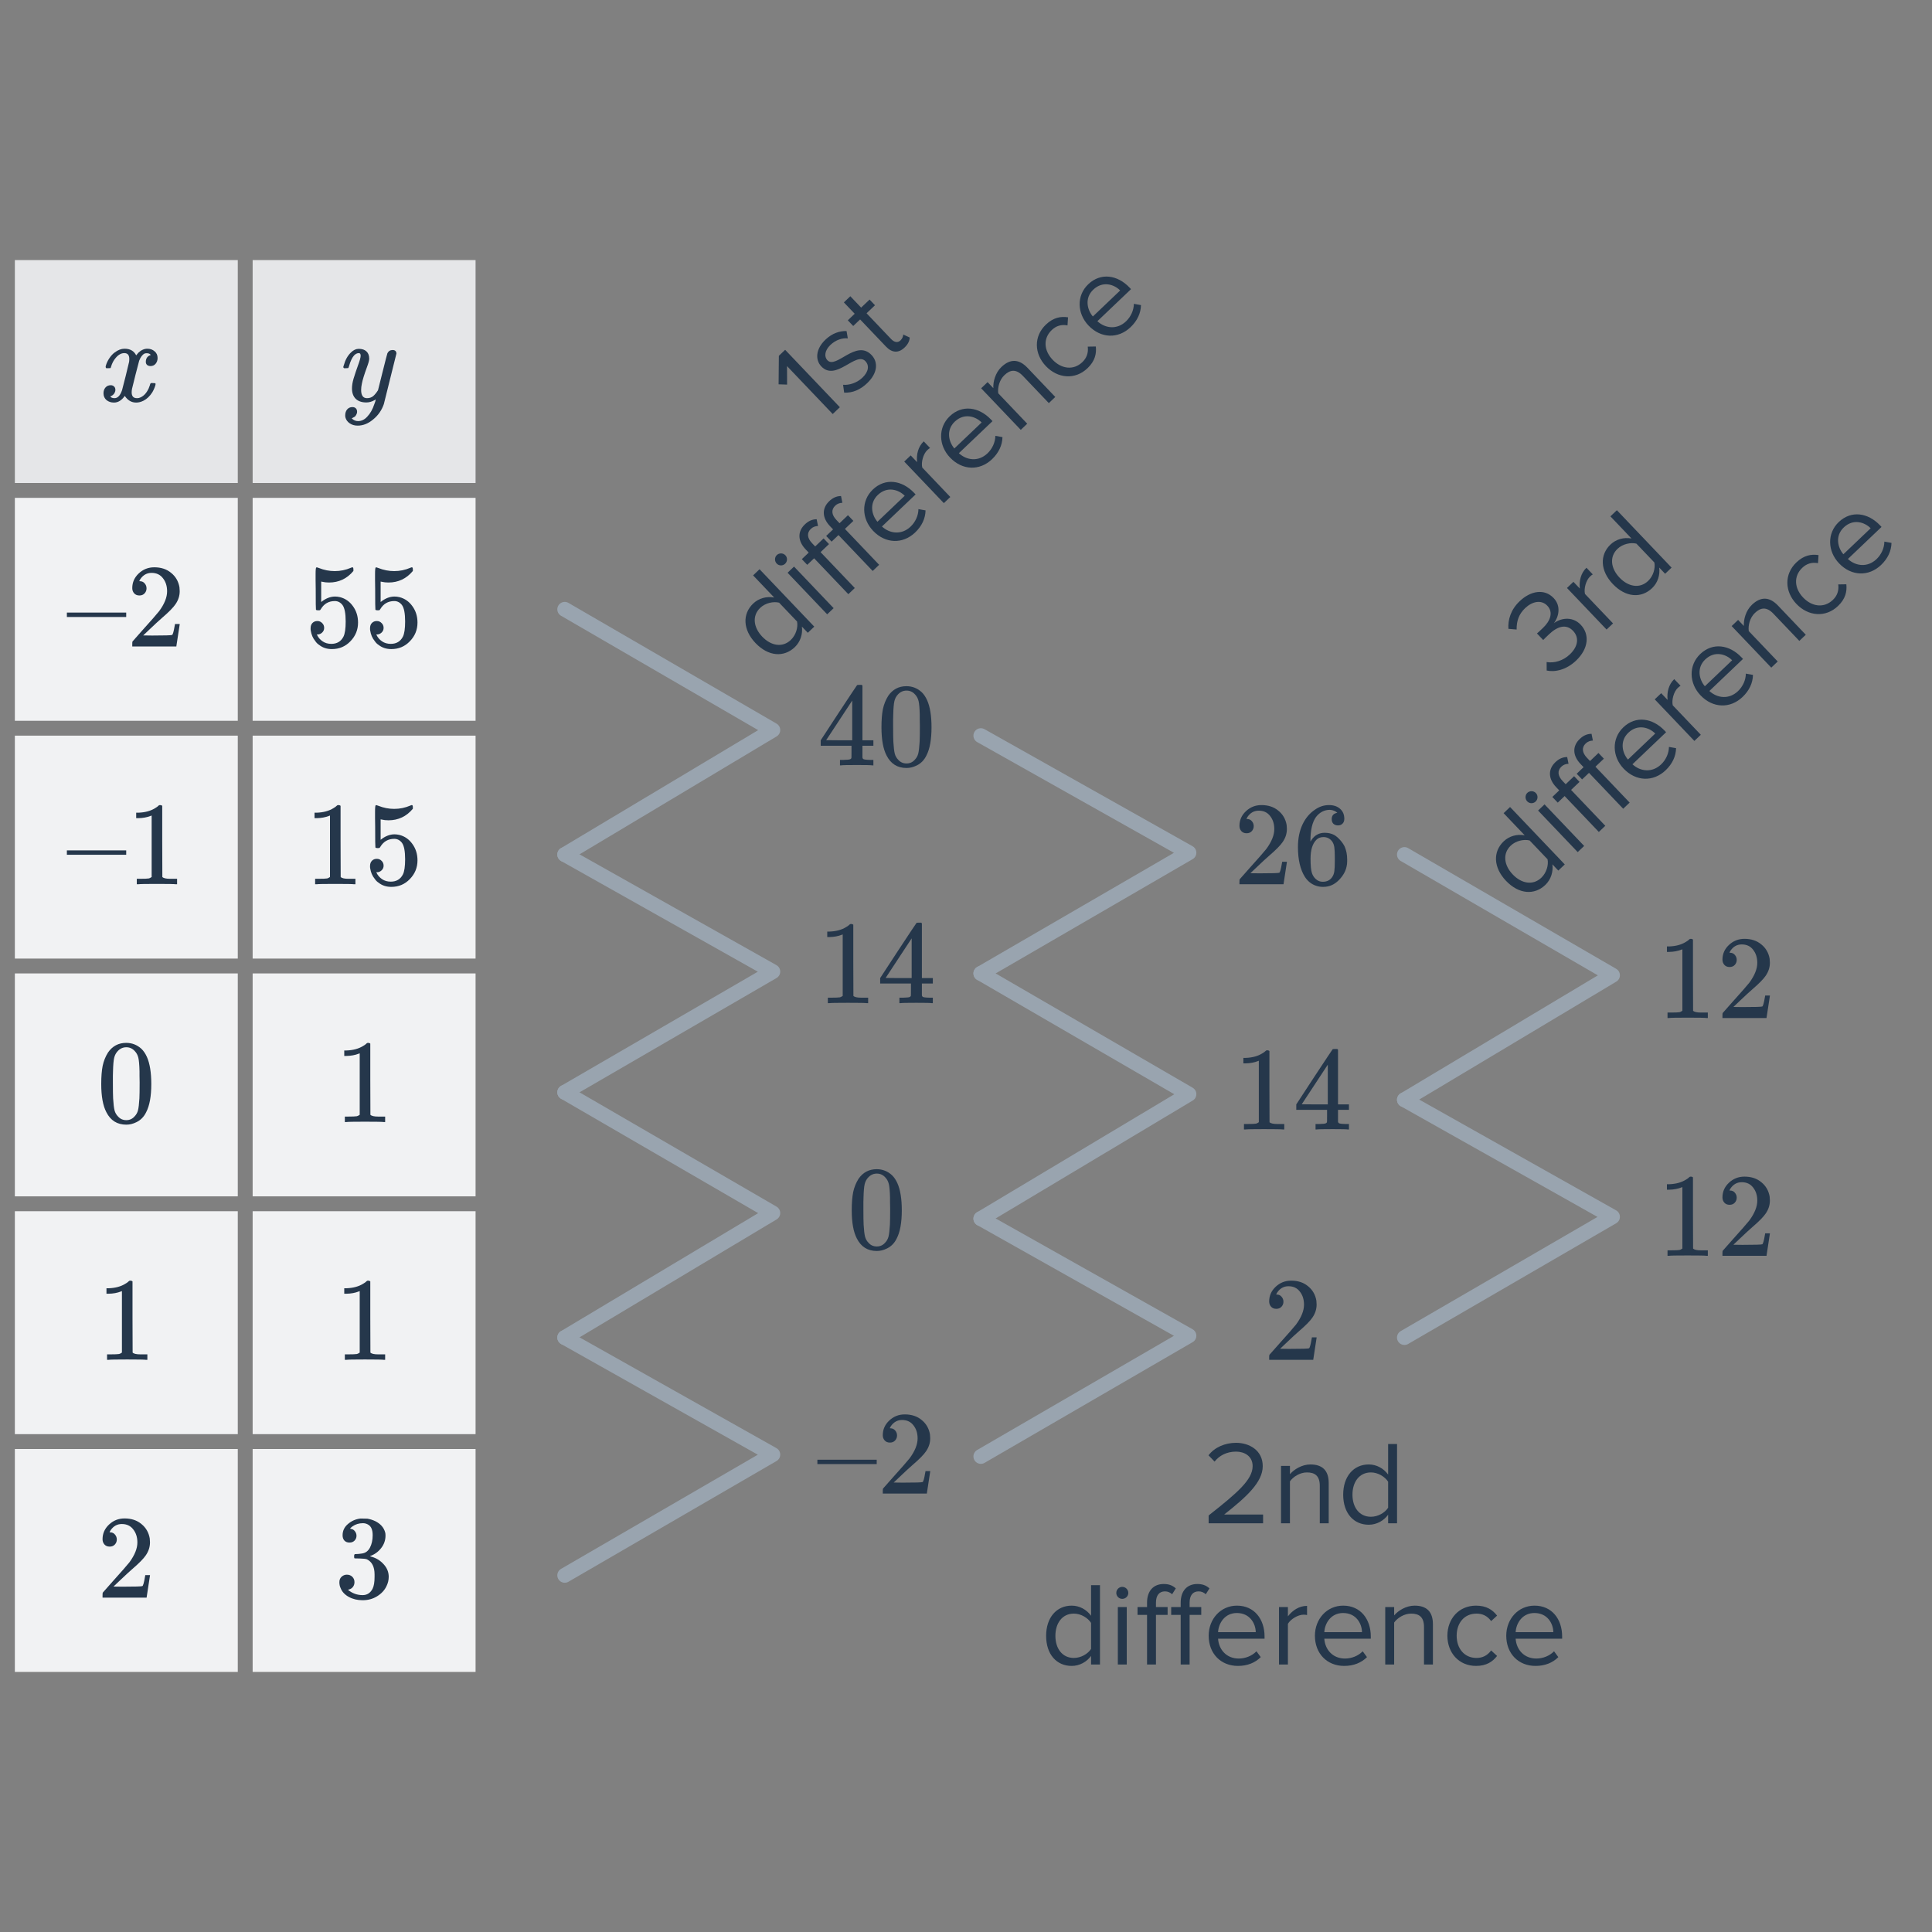 <svg width="260" height="260" viewBox="0 0 260 260" fill="none" xmlns="http://www.w3.org/2000/svg">
<rect x="0" y="0" width="260" height="260" fill="#808080" stroke="none"/>
<rect x="2" y="35" width="30" height="30" fill="#E5E6E8"/>
<rect x="34" y="35" width="30" height="30" fill="#E5E6E8"/>
<rect x="2" y="67" width="30" height="30" fill="#F1F2F3"/>
<rect x="34" y="67" width="30" height="30" fill="#F1F2F3"/>
<rect x="2" y="99" width="30" height="30" fill="#F1F2F3"/>
<rect x="34" y="99" width="30" height="30" fill="#F1F2F3"/>
<rect x="2" y="131" width="30" height="30" fill="#F1F2F3"/>
<rect x="34" y="131" width="30" height="30" fill="#F1F2F3"/>
<rect x="2" y="163" width="30" height="30" fill="#F1F2F3"/>
<rect x="34" y="163" width="30" height="30" fill="#F1F2F3"/>
<rect x="2" y="195" width="30" height="30" fill="#F1F2F3"/>
<rect x="34" y="195" width="30" height="30" fill="#F1F2F3"/>
<path d="M18.328 54.176C17.699 54.176 17.187 53.877 16.792 53.28C16.376 53.877 15.891 54.176 15.336 54.176C14.941 54.176 14.605 54.064 14.328 53.84C14.061 53.605 13.928 53.301 13.928 52.928C13.928 52.619 14.013 52.363 14.184 52.16C14.365 51.947 14.605 51.84 14.904 51.84C15.085 51.84 15.235 51.899 15.352 52.016C15.469 52.123 15.528 52.272 15.528 52.464C15.528 52.539 15.523 52.597 15.512 52.64C15.427 52.939 15.256 53.152 15 53.28L14.84 53.344C14.936 53.504 15.128 53.584 15.416 53.584C15.843 53.584 16.179 53.227 16.424 52.512C16.456 52.416 16.616 51.792 16.904 50.64C17.192 49.488 17.347 48.848 17.368 48.72C17.389 48.624 17.4 48.485 17.4 48.304C17.4 47.781 17.176 47.52 16.728 47.52C16.312 47.52 15.923 47.739 15.56 48.176C15.283 48.496 15.075 48.896 14.936 49.376C14.915 49.472 14.893 49.525 14.872 49.536C14.851 49.547 14.749 49.552 14.568 49.552H14.296C14.211 49.467 14.195 49.349 14.248 49.2C14.344 48.859 14.504 48.523 14.728 48.192C14.952 47.861 15.192 47.605 15.448 47.424C15.885 47.093 16.323 46.928 16.76 46.928C17.507 46.928 18.029 47.227 18.328 47.824C18.403 47.717 18.499 47.6 18.616 47.472C19 47.109 19.405 46.928 19.832 46.928C20.216 46.928 20.541 47.045 20.808 47.28C21.075 47.504 21.208 47.803 21.208 48.176C21.208 48.485 21.117 48.747 20.936 48.96C20.765 49.163 20.536 49.264 20.248 49.264C20.077 49.264 19.928 49.216 19.8 49.12C19.683 49.013 19.624 48.875 19.624 48.704C19.624 48.256 19.816 47.957 20.2 47.808L20.296 47.76L20.168 47.648C20.061 47.573 19.917 47.536 19.736 47.536C19.619 47.536 19.523 47.552 19.448 47.584C19.16 47.733 18.92 48.053 18.728 48.544C18.696 48.64 18.536 49.253 18.248 50.384C17.96 51.504 17.8 52.149 17.768 52.32C17.736 52.48 17.72 52.64 17.72 52.8C17.72 53.323 17.955 53.584 18.424 53.584C18.531 53.584 18.627 53.573 18.712 53.552C19.256 53.392 19.688 52.965 20.008 52.272C20.147 51.92 20.216 51.717 20.216 51.664C20.216 51.653 20.248 51.616 20.312 51.552H20.584C20.797 51.552 20.909 51.568 20.92 51.6C20.931 51.611 20.936 51.643 20.936 51.696C20.936 51.781 20.888 51.947 20.792 52.192C20.696 52.427 20.6 52.624 20.504 52.784C20.173 53.307 19.779 53.685 19.32 53.92C18.989 54.091 18.659 54.176 18.328 54.176Z" fill="#25374B"/>
<path d="M9 83.032V82.44H16.984V83.032H9ZM18.76 80.136C18.461 80.136 18.227 80.04 18.056 79.848C17.885 79.656 17.8 79.421 17.8 79.144C17.8 78.376 18.088 77.72 18.664 77.176C19.251 76.621 19.949 76.344 20.76 76.344C21.677 76.344 22.435 76.595 23.032 77.096C23.64 77.587 24.013 78.232 24.152 79.032C24.173 79.224 24.184 79.4 24.184 79.56C24.184 80.179 23.997 80.76 23.624 81.304C23.325 81.752 22.723 82.365 21.816 83.144C21.432 83.475 20.899 83.965 20.216 84.616L19.272 85.512L20.488 85.528C22.163 85.528 23.053 85.501 23.16 85.448C23.203 85.437 23.256 85.325 23.32 85.112C23.363 84.995 23.437 84.632 23.544 84.024V83.976H24.184V84.024L23.736 86.952V87H17.8V86.696C17.8 86.483 17.811 86.36 17.832 86.328C17.843 86.317 18.291 85.811 19.176 84.808C20.339 83.517 21.085 82.664 21.416 82.248C22.131 81.277 22.488 80.387 22.488 79.576C22.488 78.872 22.301 78.285 21.928 77.816C21.565 77.336 21.053 77.096 20.392 77.096C19.773 77.096 19.272 77.373 18.888 77.928C18.867 77.971 18.835 78.029 18.792 78.104C18.76 78.157 18.744 78.189 18.744 78.2C18.744 78.211 18.771 78.216 18.824 78.216C19.091 78.216 19.304 78.312 19.464 78.504C19.635 78.696 19.72 78.92 19.72 79.176C19.72 79.443 19.629 79.672 19.448 79.864C19.277 80.045 19.048 80.136 18.76 80.136Z" fill="#25374B"/>
<path d="M9 115.032V114.44H16.984V115.032H9ZM23.656 119C23.475 118.968 22.627 118.952 21.112 118.952C19.619 118.952 18.781 118.968 18.6 119H18.408V118.264H18.824C19.443 118.264 19.843 118.248 20.024 118.216C20.109 118.205 20.237 118.141 20.408 118.024V109.752C20.387 109.752 20.344 109.768 20.28 109.8C19.789 109.992 19.24 110.093 18.632 110.104H18.328V109.368H18.632C19.528 109.336 20.275 109.133 20.872 108.76C21.064 108.653 21.229 108.531 21.368 108.392C21.389 108.36 21.453 108.344 21.56 108.344C21.667 108.344 21.757 108.376 21.832 108.44V113.224L21.848 118.024C22.008 118.184 22.355 118.264 22.888 118.264H23.416H23.832V119H23.656Z" fill="#25374B"/>
<path d="M14.536 141.64C15.133 140.776 15.949 140.344 16.984 140.344C17.763 140.344 18.445 140.611 19.032 141.144C19.32 141.421 19.565 141.784 19.768 142.232C20.163 143.117 20.36 144.333 20.36 145.88C20.36 147.533 20.131 148.797 19.672 149.672C19.373 150.291 18.936 150.739 18.36 151.016C17.912 151.24 17.459 151.352 17 151.352C15.773 151.352 14.877 150.792 14.312 149.672C13.853 148.797 13.624 147.533 13.624 145.88C13.624 144.888 13.688 144.072 13.816 143.432C13.955 142.781 14.195 142.184 14.536 141.64ZM18.136 141.448C17.827 141.107 17.448 140.936 17 140.936C16.552 140.936 16.168 141.107 15.848 141.448C15.613 141.693 15.453 141.992 15.368 142.344C15.283 142.696 15.229 143.304 15.208 144.168C15.208 144.232 15.203 144.44 15.192 144.792C15.192 145.144 15.192 145.437 15.192 145.672C15.192 146.696 15.203 147.411 15.224 147.816C15.267 148.563 15.331 149.101 15.416 149.432C15.501 149.752 15.661 150.029 15.896 150.264C16.184 150.584 16.552 150.744 17 150.744C17.437 150.744 17.8 150.584 18.088 150.264C18.323 150.029 18.483 149.752 18.568 149.432C18.653 149.101 18.717 148.563 18.76 147.816C18.781 147.411 18.792 146.696 18.792 145.672C18.792 145.437 18.787 145.144 18.776 144.792C18.776 144.44 18.776 144.232 18.776 144.168C18.755 143.304 18.701 142.696 18.616 142.344C18.531 141.992 18.371 141.693 18.136 141.448Z" fill="#25374B"/>
<path d="M19.656 183C19.475 182.968 18.627 182.952 17.112 182.952C15.619 182.952 14.781 182.968 14.6 183H14.408V182.264H14.824C15.443 182.264 15.843 182.248 16.024 182.216C16.109 182.205 16.237 182.141 16.408 182.024V173.752C16.387 173.752 16.344 173.768 16.28 173.8C15.789 173.992 15.24 174.093 14.632 174.104H14.328V173.368H14.632C15.528 173.336 16.275 173.133 16.872 172.76C17.064 172.653 17.229 172.531 17.368 172.392C17.389 172.36 17.453 172.344 17.56 172.344C17.667 172.344 17.757 172.376 17.832 172.44V177.224L17.848 182.024C18.008 182.184 18.355 182.264 18.888 182.264H19.416H19.832V183H19.656Z" fill="#25374B"/>
<path d="M14.76 208.136C14.461 208.136 14.227 208.04 14.056 207.848C13.885 207.656 13.8 207.421 13.8 207.144C13.8 206.376 14.088 205.72 14.664 205.176C15.251 204.621 15.949 204.344 16.76 204.344C17.677 204.344 18.435 204.595 19.032 205.096C19.64 205.587 20.013 206.232 20.152 207.032C20.173 207.224 20.184 207.4 20.184 207.56C20.184 208.179 19.997 208.76 19.624 209.304C19.325 209.752 18.723 210.365 17.816 211.144C17.432 211.475 16.899 211.965 16.216 212.616L15.272 213.512L16.488 213.528C18.163 213.528 19.053 213.501 19.16 213.448C19.203 213.437 19.256 213.325 19.32 213.112C19.363 212.995 19.437 212.632 19.544 212.024V211.976H20.184V212.024L19.736 214.952V215H13.8V214.696C13.8 214.483 13.811 214.36 13.832 214.328C13.843 214.317 14.291 213.811 15.176 212.808C16.339 211.517 17.085 210.664 17.416 210.248C18.131 209.277 18.488 208.387 18.488 207.576C18.488 206.872 18.301 206.285 17.928 205.816C17.565 205.336 17.053 205.096 16.392 205.096C15.773 205.096 15.272 205.373 14.888 205.928C14.867 205.971 14.835 206.029 14.792 206.104C14.76 206.157 14.744 206.189 14.744 206.2C14.744 206.211 14.771 206.216 14.824 206.216C15.091 206.216 15.304 206.312 15.464 206.504C15.635 206.696 15.72 206.92 15.72 207.176C15.72 207.443 15.629 207.672 15.448 207.864C15.277 208.045 15.048 208.136 14.76 208.136Z" fill="#25374B"/>
<path d="M46.296 49.552C46.232 49.488 46.2 49.44 46.2 49.408C46.2 49.365 46.221 49.285 46.264 49.168C46.467 48.432 46.787 47.856 47.224 47.44C47.555 47.109 47.907 46.944 48.28 46.944C48.728 46.944 49.075 47.061 49.32 47.296C49.565 47.52 49.688 47.851 49.688 48.288C49.677 48.523 49.581 48.88 49.4 49.36C49.016 50.405 48.781 51.168 48.696 51.648C48.632 51.947 48.6 52.224 48.6 52.48C48.6 53.216 48.861 53.584 49.384 53.584C49.715 53.584 49.992 53.493 50.216 53.312C50.44 53.12 50.659 52.853 50.872 52.512L51.48 50.08C51.875 48.501 52.093 47.653 52.136 47.536C52.285 47.248 52.52 47.104 52.84 47.104C53.16 47.104 53.331 47.259 53.352 47.568C53.352 47.589 52.787 49.861 51.656 54.384C51.368 55.216 50.888 55.904 50.216 56.448C49.555 57.003 48.861 57.28 48.136 57.28C47.709 57.28 47.347 57.173 47.048 56.96C46.749 56.757 46.557 56.48 46.472 56.128C46.461 56.075 46.456 56 46.456 55.904C46.456 55.584 46.541 55.317 46.712 55.104C46.893 54.891 47.133 54.784 47.432 54.784C47.613 54.784 47.763 54.837 47.88 54.944C47.997 55.061 48.056 55.216 48.056 55.408C48.056 55.483 48.051 55.541 48.04 55.584C47.987 55.755 47.901 55.909 47.784 56.048C47.741 56.08 47.667 56.123 47.56 56.176C47.453 56.24 47.379 56.283 47.336 56.304C47.581 56.549 47.864 56.672 48.184 56.672C48.643 56.672 49.053 56.475 49.416 56.08C49.832 55.643 50.152 55.077 50.376 54.384C50.493 54.107 50.552 53.899 50.552 53.76C50.552 53.749 50.541 53.755 50.52 53.776C50.499 53.787 50.467 53.808 50.424 53.84C50.051 54.053 49.677 54.16 49.304 54.16C48.685 54.16 48.205 53.995 47.864 53.664C47.533 53.333 47.368 52.869 47.368 52.272C47.368 51.888 47.437 51.456 47.576 50.976C47.747 50.411 47.944 49.819 48.168 49.2C48.413 48.549 48.536 48.107 48.536 47.872C48.536 47.637 48.456 47.52 48.296 47.52C48.072 47.52 47.859 47.621 47.656 47.824C47.389 48.123 47.165 48.592 46.984 49.232C46.941 49.403 46.899 49.504 46.856 49.536C46.845 49.547 46.744 49.552 46.552 49.552H46.296Z" fill="#25374B"/>
<path d="M42.712 83.576C42.968 83.576 43.181 83.667 43.352 83.848C43.533 84.019 43.624 84.237 43.624 84.504C43.624 84.749 43.533 84.957 43.352 85.128C43.171 85.299 42.968 85.384 42.744 85.384H42.632L42.68 85.464C42.84 85.805 43.085 86.088 43.416 86.312C43.747 86.536 44.136 86.648 44.584 86.648C45.341 86.648 45.885 86.328 46.216 85.688C46.419 85.293 46.52 84.611 46.52 83.64C46.52 82.541 46.376 81.8 46.088 81.416C45.811 81.064 45.469 80.888 45.064 80.888C44.232 80.888 43.603 81.251 43.176 81.976C43.133 82.051 43.091 82.099 43.048 82.12C43.016 82.131 42.941 82.136 42.824 82.136C42.643 82.136 42.541 82.104 42.52 82.04C42.499 81.997 42.488 81.064 42.488 79.24C42.488 78.92 42.483 78.541 42.472 78.104C42.472 77.667 42.472 77.389 42.472 77.272C42.472 76.675 42.504 76.376 42.568 76.376C42.589 76.355 42.611 76.344 42.632 76.344L42.92 76.44C43.613 76.717 44.323 76.856 45.048 76.856C45.805 76.856 46.531 76.707 47.224 76.408C47.309 76.365 47.379 76.344 47.432 76.344C47.517 76.344 47.56 76.44 47.56 76.632V76.84C46.696 77.875 45.603 78.392 44.28 78.392C43.949 78.392 43.651 78.36 43.384 78.296L43.224 78.264V81.016C43.832 80.525 44.456 80.28 45.096 80.28C45.299 80.28 45.517 80.307 45.752 80.36C46.467 80.541 47.048 80.947 47.496 81.576C47.955 82.205 48.184 82.941 48.184 83.784C48.184 84.755 47.843 85.592 47.16 86.296C46.488 87 45.656 87.352 44.664 87.352C43.992 87.352 43.421 87.165 42.952 86.792C42.749 86.664 42.573 86.488 42.424 86.264C42.104 85.88 41.901 85.405 41.816 84.84C41.816 84.808 41.811 84.76 41.8 84.696C41.8 84.621 41.8 84.568 41.8 84.536C41.8 84.237 41.885 84.003 42.056 83.832C42.227 83.661 42.445 83.576 42.712 83.576ZM50.712 83.576C50.968 83.576 51.181 83.667 51.352 83.848C51.533 84.019 51.624 84.237 51.624 84.504C51.624 84.749 51.533 84.957 51.352 85.128C51.171 85.299 50.968 85.384 50.744 85.384H50.632L50.68 85.464C50.84 85.805 51.085 86.088 51.416 86.312C51.747 86.536 52.136 86.648 52.584 86.648C53.341 86.648 53.885 86.328 54.216 85.688C54.419 85.293 54.52 84.611 54.52 83.64C54.52 82.541 54.376 81.8 54.088 81.416C53.811 81.064 53.469 80.888 53.064 80.888C52.232 80.888 51.603 81.251 51.176 81.976C51.133 82.051 51.091 82.099 51.048 82.12C51.016 82.131 50.941 82.136 50.824 82.136C50.643 82.136 50.541 82.104 50.52 82.04C50.499 81.997 50.488 81.064 50.488 79.24C50.488 78.92 50.483 78.541 50.472 78.104C50.472 77.667 50.472 77.389 50.472 77.272C50.472 76.675 50.504 76.376 50.568 76.376C50.589 76.355 50.611 76.344 50.632 76.344L50.92 76.44C51.613 76.717 52.323 76.856 53.048 76.856C53.805 76.856 54.531 76.707 55.224 76.408C55.309 76.365 55.379 76.344 55.432 76.344C55.517 76.344 55.56 76.44 55.56 76.632V76.84C54.696 77.875 53.603 78.392 52.28 78.392C51.949 78.392 51.651 78.36 51.384 78.296L51.224 78.264V81.016C51.832 80.525 52.456 80.28 53.096 80.28C53.299 80.28 53.517 80.307 53.752 80.36C54.467 80.541 55.048 80.947 55.496 81.576C55.955 82.205 56.184 82.941 56.184 83.784C56.184 84.755 55.843 85.592 55.16 86.296C54.488 87 53.656 87.352 52.664 87.352C51.992 87.352 51.421 87.165 50.952 86.792C50.749 86.664 50.573 86.488 50.424 86.264C50.104 85.88 49.901 85.405 49.816 84.84C49.816 84.808 49.811 84.76 49.8 84.696C49.8 84.621 49.8 84.568 49.8 84.536C49.8 84.237 49.885 84.003 50.056 83.832C50.227 83.661 50.445 83.576 50.712 83.576Z" fill="#25374B"/>
<path d="M117.392 103C117.243 102.968 116.555 102.952 115.328 102.952C114.048 102.952 113.333 102.968 113.184 103H113.04V102.264H113.536C113.995 102.253 114.277 102.227 114.384 102.184C114.469 102.163 114.533 102.109 114.576 102.024C114.587 102.003 114.592 101.715 114.592 101.16V100.36H110.448V99.624L112.864 95.928C114.496 93.453 115.323 92.211 115.344 92.2C115.365 92.179 115.477 92.168 115.68 92.168H115.968L116.064 92.264V99.624H117.536V100.36H116.064V101.176C116.064 101.613 116.064 101.869 116.064 101.944C116.075 102.019 116.107 102.083 116.16 102.136C116.245 102.211 116.549 102.253 117.072 102.264H117.536V103H117.392ZM114.688 99.624V94.28L111.184 99.608L112.928 99.624H114.688ZM119.536 93.64C120.133 92.776 120.949 92.344 121.984 92.344C122.763 92.344 123.445 92.611 124.032 93.144C124.32 93.421 124.565 93.784 124.768 94.232C125.163 95.117 125.36 96.333 125.36 97.88C125.36 99.533 125.131 100.797 124.672 101.672C124.373 102.291 123.936 102.739 123.36 103.016C122.912 103.24 122.459 103.352 122 103.352C120.773 103.352 119.877 102.792 119.312 101.672C118.853 100.797 118.624 99.533 118.624 97.88C118.624 96.888 118.688 96.072 118.816 95.432C118.955 94.781 119.195 94.184 119.536 93.64ZM123.136 93.448C122.827 93.107 122.448 92.936 122 92.936C121.552 92.936 121.168 93.107 120.848 93.448C120.613 93.693 120.453 93.992 120.368 94.344C120.283 94.696 120.229 95.304 120.208 96.168C120.208 96.232 120.203 96.44 120.192 96.792C120.192 97.144 120.192 97.437 120.192 97.672C120.192 98.696 120.203 99.411 120.224 99.816C120.267 100.563 120.331 101.101 120.416 101.432C120.501 101.752 120.661 102.029 120.896 102.264C121.184 102.584 121.552 102.744 122 102.744C122.437 102.744 122.8 102.584 123.088 102.264C123.323 102.029 123.483 101.752 123.568 101.432C123.653 101.101 123.717 100.563 123.76 99.816C123.781 99.411 123.792 98.696 123.792 97.672C123.792 97.437 123.787 97.144 123.776 96.792C123.776 96.44 123.776 96.232 123.776 96.168C123.755 95.304 123.701 94.696 123.616 94.344C123.531 93.992 123.371 93.693 123.136 93.448Z" fill="#25374B"/>
<path d="M116.656 135C116.475 134.968 115.627 134.952 114.112 134.952C112.619 134.952 111.781 134.968 111.6 135H111.408V134.264H111.824C112.443 134.264 112.843 134.248 113.024 134.216C113.109 134.205 113.237 134.141 113.408 134.024V125.752C113.387 125.752 113.344 125.768 113.28 125.8C112.789 125.992 112.24 126.093 111.632 126.104H111.328V125.368H111.632C112.528 125.336 113.275 125.133 113.872 124.76C114.064 124.653 114.229 124.531 114.368 124.392C114.389 124.36 114.453 124.344 114.56 124.344C114.667 124.344 114.757 124.376 114.832 124.44V129.224L114.848 134.024C115.008 134.184 115.355 134.264 115.888 134.264H116.416H116.832V135H116.656ZM125.392 135C125.243 134.968 124.555 134.952 123.328 134.952C122.048 134.952 121.333 134.968 121.184 135H121.04V134.264H121.536C121.995 134.253 122.277 134.227 122.384 134.184C122.469 134.163 122.533 134.109 122.576 134.024C122.587 134.003 122.592 133.715 122.592 133.16V132.36H118.448V131.624L120.864 127.928C122.496 125.453 123.323 124.211 123.344 124.2C123.365 124.179 123.477 124.168 123.68 124.168H123.968L124.064 124.264V131.624H125.536V132.36H124.064V133.176C124.064 133.613 124.064 133.869 124.064 133.944C124.075 134.019 124.107 134.083 124.16 134.136C124.245 134.211 124.549 134.253 125.072 134.264H125.536V135H125.392ZM122.688 131.624V126.28L119.184 131.608L120.928 131.624H122.688Z" fill="#25374B"/>
<path d="M167.76 112.136C167.461 112.136 167.227 112.04 167.056 111.848C166.885 111.656 166.8 111.421 166.8 111.144C166.8 110.376 167.088 109.72 167.664 109.176C168.251 108.621 168.949 108.344 169.76 108.344C170.677 108.344 171.435 108.595 172.032 109.096C172.64 109.587 173.013 110.232 173.152 111.032C173.173 111.224 173.184 111.4 173.184 111.56C173.184 112.179 172.997 112.76 172.624 113.304C172.325 113.752 171.723 114.365 170.816 115.144C170.432 115.475 169.899 115.965 169.216 116.616L168.272 117.512L169.488 117.528C171.163 117.528 172.053 117.501 172.16 117.448C172.203 117.437 172.256 117.325 172.32 117.112C172.363 116.995 172.437 116.632 172.544 116.024V115.976H173.184V116.024L172.736 118.952V119H166.8V118.696C166.8 118.483 166.811 118.36 166.832 118.328C166.843 118.317 167.291 117.811 168.176 116.808C169.339 115.517 170.085 114.664 170.416 114.248C171.131 113.277 171.488 112.387 171.488 111.576C171.488 110.872 171.301 110.285 170.928 109.816C170.565 109.336 170.053 109.096 169.392 109.096C168.773 109.096 168.272 109.373 167.888 109.928C167.867 109.971 167.835 110.029 167.792 110.104C167.76 110.157 167.744 110.189 167.744 110.2C167.744 110.211 167.771 110.216 167.824 110.216C168.091 110.216 168.304 110.312 168.464 110.504C168.635 110.696 168.72 110.92 168.72 111.176C168.72 111.443 168.629 111.672 168.448 111.864C168.277 112.045 168.048 112.136 167.76 112.136ZM179.968 109.384C179.733 109.149 179.403 109.016 178.976 108.984C178.229 108.984 177.605 109.304 177.104 109.944C176.603 110.637 176.352 111.715 176.352 113.176L176.368 113.24L176.496 113.032C176.933 112.392 177.525 112.072 178.272 112.072C178.763 112.072 179.195 112.173 179.568 112.376C179.824 112.525 180.08 112.744 180.336 113.032C180.592 113.309 180.8 113.608 180.96 113.928C181.184 114.451 181.296 115.021 181.296 115.64V115.928C181.296 116.173 181.269 116.403 181.216 116.616C181.088 117.245 180.757 117.837 180.224 118.392C179.765 118.872 179.253 119.171 178.688 119.288C178.517 119.331 178.304 119.352 178.048 119.352C177.845 119.352 177.664 119.336 177.504 119.304C176.715 119.155 176.085 118.728 175.616 118.024C174.987 117.032 174.672 115.688 174.672 113.992C174.672 112.84 174.875 111.832 175.28 110.968C175.685 110.104 176.251 109.432 176.976 108.952C177.552 108.547 178.176 108.344 178.848 108.344C179.467 108.344 179.963 108.509 180.336 108.84C180.72 109.171 180.912 109.624 180.912 110.2C180.912 110.467 180.832 110.68 180.672 110.84C180.523 111 180.32 111.08 180.064 111.08C179.808 111.08 179.6 111.005 179.44 110.856C179.291 110.707 179.216 110.499 179.216 110.232C179.216 109.752 179.467 109.469 179.968 109.384ZM179.264 113.224C178.965 112.84 178.581 112.648 178.112 112.648C177.717 112.648 177.397 112.771 177.152 113.016C176.629 113.539 176.368 114.381 176.368 115.544C176.368 116.493 176.432 117.149 176.56 117.512C176.667 117.832 176.848 118.104 177.104 118.328C177.36 118.552 177.664 118.664 178.016 118.664C178.56 118.664 178.976 118.461 179.264 118.056C179.424 117.832 179.525 117.565 179.568 117.256C179.611 116.947 179.632 116.499 179.632 115.912V115.656V115.4C179.632 114.792 179.611 114.333 179.568 114.024C179.525 113.715 179.424 113.448 179.264 113.224Z" fill="#25374B"/>
<path d="M115.536 158.64C116.133 157.776 116.949 157.344 117.984 157.344C118.763 157.344 119.445 157.611 120.032 158.144C120.32 158.421 120.565 158.784 120.768 159.232C121.163 160.117 121.36 161.333 121.36 162.88C121.36 164.533 121.131 165.797 120.672 166.672C120.373 167.291 119.936 167.739 119.36 168.016C118.912 168.24 118.459 168.352 118 168.352C116.773 168.352 115.877 167.792 115.312 166.672C114.853 165.797 114.624 164.533 114.624 162.88C114.624 161.888 114.688 161.072 114.816 160.432C114.955 159.781 115.195 159.184 115.536 158.64ZM119.136 158.448C118.827 158.107 118.448 157.936 118 157.936C117.552 157.936 117.168 158.107 116.848 158.448C116.613 158.693 116.453 158.992 116.368 159.344C116.283 159.696 116.229 160.304 116.208 161.168C116.208 161.232 116.203 161.44 116.192 161.792C116.192 162.144 116.192 162.437 116.192 162.672C116.192 163.696 116.203 164.411 116.224 164.816C116.267 165.563 116.331 166.101 116.416 166.432C116.501 166.752 116.661 167.029 116.896 167.264C117.184 167.584 117.552 167.744 118 167.744C118.437 167.744 118.8 167.584 119.088 167.264C119.323 167.029 119.483 166.752 119.568 166.432C119.653 166.101 119.717 165.563 119.76 164.816C119.781 164.411 119.792 163.696 119.792 162.672C119.792 162.437 119.787 162.144 119.776 161.792C119.776 161.44 119.776 161.232 119.776 161.168C119.755 160.304 119.701 159.696 119.616 159.344C119.531 158.992 119.371 158.693 119.136 158.448Z" fill="#25374B"/>
<path d="M172.656 152C172.475 151.968 171.627 151.952 170.112 151.952C168.619 151.952 167.781 151.968 167.6 152H167.408V151.264H167.824C168.443 151.264 168.843 151.248 169.024 151.216C169.109 151.205 169.237 151.141 169.408 151.024V142.752C169.387 142.752 169.344 142.768 169.28 142.8C168.789 142.992 168.24 143.093 167.632 143.104H167.328V142.368H167.632C168.528 142.336 169.275 142.133 169.872 141.76C170.064 141.653 170.229 141.531 170.368 141.392C170.389 141.36 170.453 141.344 170.56 141.344C170.667 141.344 170.757 141.376 170.832 141.44V146.224L170.848 151.024C171.008 151.184 171.355 151.264 171.888 151.264H172.416H172.832V152H172.656ZM181.392 152C181.243 151.968 180.555 151.952 179.328 151.952C178.048 151.952 177.333 151.968 177.184 152H177.04V151.264H177.536C177.995 151.253 178.277 151.227 178.384 151.184C178.469 151.163 178.533 151.109 178.576 151.024C178.587 151.003 178.592 150.715 178.592 150.16V149.36H174.448V148.624L176.864 144.928C178.496 142.453 179.323 141.211 179.344 141.2C179.365 141.179 179.477 141.168 179.68 141.168H179.968L180.064 141.264V148.624H181.536V149.36H180.064V150.176C180.064 150.613 180.064 150.869 180.064 150.944C180.075 151.019 180.107 151.083 180.16 151.136C180.245 151.211 180.549 151.253 181.072 151.264H181.536V152H181.392ZM178.688 148.624V143.28L175.184 148.608L176.928 148.624H178.688Z" fill="#25374B"/>
<path d="M229.656 137C229.475 136.968 228.627 136.952 227.112 136.952C225.619 136.952 224.781 136.968 224.6 137H224.408V136.264H224.824C225.443 136.264 225.843 136.248 226.024 136.216C226.109 136.205 226.237 136.141 226.408 136.024V127.752C226.387 127.752 226.344 127.768 226.28 127.8C225.789 127.992 225.24 128.093 224.632 128.104H224.328V127.368H224.632C225.528 127.336 226.275 127.133 226.872 126.76C227.064 126.653 227.229 126.531 227.368 126.392C227.389 126.36 227.453 126.344 227.56 126.344C227.667 126.344 227.757 126.376 227.832 126.44V131.224L227.848 136.024C228.008 136.184 228.355 136.264 228.888 136.264H229.416H229.832V137H229.656ZM232.76 130.136C232.461 130.136 232.227 130.04 232.056 129.848C231.885 129.656 231.8 129.421 231.8 129.144C231.8 128.376 232.088 127.72 232.664 127.176C233.251 126.621 233.949 126.344 234.76 126.344C235.677 126.344 236.435 126.595 237.032 127.096C237.64 127.587 238.013 128.232 238.152 129.032C238.173 129.224 238.184 129.4 238.184 129.56C238.184 130.179 237.997 130.76 237.624 131.304C237.325 131.752 236.723 132.365 235.816 133.144C235.432 133.475 234.899 133.965 234.216 134.616L233.272 135.512L234.488 135.528C236.163 135.528 237.053 135.501 237.16 135.448C237.203 135.437 237.256 135.325 237.32 135.112C237.363 134.995 237.437 134.632 237.544 134.024V133.976H238.184V134.024L237.736 136.952V137H231.8V136.696C231.8 136.483 231.811 136.36 231.832 136.328C231.843 136.317 232.291 135.811 233.176 134.808C234.339 133.517 235.085 132.664 235.416 132.248C236.131 131.277 236.488 130.387 236.488 129.576C236.488 128.872 236.301 128.285 235.928 127.816C235.565 127.336 235.053 127.096 234.392 127.096C233.773 127.096 233.272 127.373 232.888 127.928C232.867 127.971 232.835 128.029 232.792 128.104C232.76 128.157 232.744 128.189 232.744 128.2C232.744 128.211 232.771 128.216 232.824 128.216C233.091 128.216 233.304 128.312 233.464 128.504C233.635 128.696 233.72 128.92 233.72 129.176C233.72 129.443 233.629 129.672 233.448 129.864C233.277 130.045 233.048 130.136 232.76 130.136Z" fill="#25374B"/>
<path d="M110 197.032V196.44H117.984V197.032H110ZM119.76 194.136C119.461 194.136 119.227 194.04 119.056 193.848C118.885 193.656 118.8 193.421 118.8 193.144C118.8 192.376 119.088 191.72 119.664 191.176C120.251 190.621 120.949 190.344 121.76 190.344C122.677 190.344 123.435 190.595 124.032 191.096C124.64 191.587 125.013 192.232 125.152 193.032C125.173 193.224 125.184 193.4 125.184 193.56C125.184 194.179 124.997 194.76 124.624 195.304C124.325 195.752 123.723 196.365 122.816 197.144C122.432 197.475 121.899 197.965 121.216 198.616L120.272 199.512L121.488 199.528C123.163 199.528 124.053 199.501 124.16 199.448C124.203 199.437 124.256 199.325 124.32 199.112C124.363 198.995 124.437 198.632 124.544 198.024V197.976H125.184V198.024L124.736 200.952V201H118.8V200.696C118.8 200.483 118.811 200.36 118.832 200.328C118.843 200.317 119.291 199.811 120.176 198.808C121.339 197.517 122.085 196.664 122.416 196.248C123.131 195.277 123.488 194.387 123.488 193.576C123.488 192.872 123.301 192.285 122.928 191.816C122.565 191.336 122.053 191.096 121.392 191.096C120.773 191.096 120.272 191.373 119.888 191.928C119.867 191.971 119.835 192.029 119.792 192.104C119.76 192.157 119.744 192.189 119.744 192.2C119.744 192.211 119.771 192.216 119.824 192.216C120.091 192.216 120.304 192.312 120.464 192.504C120.635 192.696 120.72 192.92 120.72 193.176C120.72 193.443 120.629 193.672 120.448 193.864C120.277 194.045 120.048 194.136 119.76 194.136Z" fill="#25374B"/>
<path d="M171.76 176.136C171.461 176.136 171.227 176.04 171.056 175.848C170.885 175.656 170.8 175.421 170.8 175.144C170.8 174.376 171.088 173.72 171.664 173.176C172.251 172.621 172.949 172.344 173.76 172.344C174.677 172.344 175.435 172.595 176.032 173.096C176.64 173.587 177.013 174.232 177.152 175.032C177.173 175.224 177.184 175.4 177.184 175.56C177.184 176.179 176.997 176.76 176.624 177.304C176.325 177.752 175.723 178.365 174.816 179.144C174.432 179.475 173.899 179.965 173.216 180.616L172.272 181.512L173.488 181.528C175.163 181.528 176.053 181.501 176.16 181.448C176.203 181.437 176.256 181.325 176.32 181.112C176.363 180.995 176.437 180.632 176.544 180.024V179.976H177.184V180.024L176.736 182.952V183H170.8V182.696C170.8 182.483 170.811 182.36 170.832 182.328C170.843 182.317 171.291 181.811 172.176 180.808C173.339 179.517 174.085 178.664 174.416 178.248C175.131 177.277 175.488 176.387 175.488 175.576C175.488 174.872 175.301 174.285 174.928 173.816C174.565 173.336 174.053 173.096 173.392 173.096C172.773 173.096 172.272 173.373 171.888 173.928C171.867 173.971 171.835 174.029 171.792 174.104C171.76 174.157 171.744 174.189 171.744 174.2C171.744 174.211 171.771 174.216 171.824 174.216C172.091 174.216 172.304 174.312 172.464 174.504C172.635 174.696 172.72 174.92 172.72 175.176C172.72 175.443 172.629 175.672 172.448 175.864C172.277 176.045 172.048 176.136 171.76 176.136Z" fill="#25374B"/>
<path d="M229.656 169C229.475 168.968 228.627 168.952 227.112 168.952C225.619 168.952 224.781 168.968 224.6 169H224.408V168.264H224.824C225.443 168.264 225.843 168.248 226.024 168.216C226.109 168.205 226.237 168.141 226.408 168.024V159.752C226.387 159.752 226.344 159.768 226.28 159.8C225.789 159.992 225.24 160.093 224.632 160.104H224.328V159.368H224.632C225.528 159.336 226.275 159.133 226.872 158.76C227.064 158.653 227.229 158.531 227.368 158.392C227.389 158.36 227.453 158.344 227.56 158.344C227.667 158.344 227.757 158.376 227.832 158.44V163.224L227.848 168.024C228.008 168.184 228.355 168.264 228.888 168.264H229.416H229.832V169H229.656ZM232.76 162.136C232.461 162.136 232.227 162.04 232.056 161.848C231.885 161.656 231.8 161.421 231.8 161.144C231.8 160.376 232.088 159.72 232.664 159.176C233.251 158.621 233.949 158.344 234.76 158.344C235.677 158.344 236.435 158.595 237.032 159.096C237.64 159.587 238.013 160.232 238.152 161.032C238.173 161.224 238.184 161.4 238.184 161.56C238.184 162.179 237.997 162.76 237.624 163.304C237.325 163.752 236.723 164.365 235.816 165.144C235.432 165.475 234.899 165.965 234.216 166.616L233.272 167.512L234.488 167.528C236.163 167.528 237.053 167.501 237.16 167.448C237.203 167.437 237.256 167.325 237.32 167.112C237.363 166.995 237.437 166.632 237.544 166.024V165.976H238.184V166.024L237.736 168.952V169H231.8V168.696C231.8 168.483 231.811 168.36 231.832 168.328C231.843 168.317 232.291 167.811 233.176 166.808C234.339 165.517 235.085 164.664 235.416 164.248C236.131 163.277 236.488 162.387 236.488 161.576C236.488 160.872 236.301 160.285 235.928 159.816C235.565 159.336 235.053 159.096 234.392 159.096C233.773 159.096 233.272 159.373 232.888 159.928C232.867 159.971 232.835 160.029 232.792 160.104C232.76 160.157 232.744 160.189 232.744 160.2C232.744 160.211 232.771 160.216 232.824 160.216C233.091 160.216 233.304 160.312 233.464 160.504C233.635 160.696 233.72 160.92 233.72 161.176C233.72 161.443 233.629 161.672 233.448 161.864C233.277 162.045 233.048 162.136 232.76 162.136Z" fill="#25374B"/>
<path d="M47.656 119C47.475 118.968 46.627 118.952 45.112 118.952C43.619 118.952 42.781 118.968 42.6 119H42.408V118.264H42.824C43.443 118.264 43.843 118.248 44.024 118.216C44.109 118.205 44.237 118.141 44.408 118.024V109.752C44.387 109.752 44.344 109.768 44.28 109.8C43.789 109.992 43.24 110.093 42.632 110.104H42.328V109.368H42.632C43.528 109.336 44.275 109.133 44.872 108.76C45.064 108.653 45.229 108.531 45.368 108.392C45.389 108.36 45.453 108.344 45.56 108.344C45.667 108.344 45.757 108.376 45.832 108.44V113.224L45.848 118.024C46.008 118.184 46.355 118.264 46.888 118.264H47.416H47.832V119H47.656ZM50.712 115.576C50.968 115.576 51.181 115.667 51.352 115.848C51.533 116.019 51.624 116.237 51.624 116.504C51.624 116.749 51.533 116.957 51.352 117.128C51.171 117.299 50.968 117.384 50.744 117.384H50.632L50.68 117.464C50.84 117.805 51.085 118.088 51.416 118.312C51.747 118.536 52.136 118.648 52.584 118.648C53.341 118.648 53.885 118.328 54.216 117.688C54.419 117.293 54.52 116.611 54.52 115.64C54.52 114.541 54.376 113.8 54.088 113.416C53.811 113.064 53.469 112.888 53.064 112.888C52.232 112.888 51.603 113.251 51.176 113.976C51.133 114.051 51.091 114.099 51.048 114.12C51.016 114.131 50.941 114.136 50.824 114.136C50.643 114.136 50.541 114.104 50.52 114.04C50.499 113.997 50.488 113.064 50.488 111.24C50.488 110.92 50.483 110.541 50.472 110.104C50.472 109.667 50.472 109.389 50.472 109.272C50.472 108.675 50.504 108.376 50.568 108.376C50.589 108.355 50.611 108.344 50.632 108.344L50.92 108.44C51.613 108.717 52.323 108.856 53.048 108.856C53.805 108.856 54.531 108.707 55.224 108.408C55.309 108.365 55.379 108.344 55.432 108.344C55.517 108.344 55.56 108.44 55.56 108.632V108.84C54.696 109.875 53.603 110.392 52.28 110.392C51.949 110.392 51.651 110.36 51.384 110.296L51.224 110.264V113.016C51.832 112.525 52.456 112.28 53.096 112.28C53.299 112.28 53.517 112.307 53.752 112.36C54.467 112.541 55.048 112.947 55.496 113.576C55.955 114.205 56.184 114.941 56.184 115.784C56.184 116.755 55.843 117.592 55.16 118.296C54.488 119 53.656 119.352 52.664 119.352C51.992 119.352 51.421 119.165 50.952 118.792C50.749 118.664 50.573 118.488 50.424 118.264C50.104 117.88 49.901 117.405 49.816 116.84C49.816 116.808 49.811 116.76 49.8 116.696C49.8 116.621 49.8 116.568 49.8 116.536C49.8 116.237 49.885 116.003 50.056 115.832C50.227 115.661 50.445 115.576 50.712 115.576Z" fill="#25374B"/>
<path d="M51.656 151C51.475 150.968 50.627 150.952 49.112 150.952C47.619 150.952 46.781 150.968 46.6 151H46.408V150.264H46.824C47.443 150.264 47.843 150.248 48.024 150.216C48.109 150.205 48.237 150.141 48.408 150.024V141.752C48.387 141.752 48.344 141.768 48.28 141.8C47.789 141.992 47.24 142.093 46.632 142.104H46.328V141.368H46.632C47.528 141.336 48.275 141.133 48.872 140.76C49.064 140.653 49.229 140.531 49.368 140.392C49.389 140.36 49.453 140.344 49.56 140.344C49.667 140.344 49.757 140.376 49.832 140.44V145.224L49.848 150.024C50.008 150.184 50.355 150.264 50.888 150.264H51.416H51.832V151H51.656Z" fill="#25374B"/>
<path d="M51.656 183C51.475 182.968 50.627 182.952 49.112 182.952C47.619 182.952 46.781 182.968 46.6 183H46.408V182.264H46.824C47.443 182.264 47.843 182.248 48.024 182.216C48.109 182.205 48.237 182.141 48.408 182.024V173.752C48.387 173.752 48.344 173.768 48.28 173.8C47.789 173.992 47.24 174.093 46.632 174.104H46.328V173.368H46.632C47.528 173.336 48.275 173.133 48.872 172.76C49.064 172.653 49.229 172.531 49.368 172.392C49.389 172.36 49.453 172.344 49.56 172.344C49.667 172.344 49.757 172.376 49.832 172.44V177.224L49.848 182.024C50.008 182.184 50.355 182.264 50.888 182.264H51.416H51.832V183H51.656Z" fill="#25374B"/>
<path d="M47.032 207.592C46.744 207.592 46.515 207.501 46.344 207.32C46.184 207.139 46.104 206.904 46.104 206.616C46.104 206.008 46.344 205.501 46.824 205.096C47.304 204.68 47.859 204.435 48.488 204.36H48.728C49.101 204.36 49.336 204.365 49.432 204.376C49.784 204.429 50.141 204.541 50.504 204.712C51.208 205.064 51.651 205.565 51.832 206.216C51.864 206.323 51.88 206.467 51.88 206.648C51.88 207.277 51.683 207.843 51.288 208.344C50.904 208.835 50.419 209.187 49.832 209.4C49.779 209.421 49.779 209.437 49.832 209.448C49.853 209.459 49.907 209.475 49.992 209.496C50.643 209.677 51.192 210.019 51.64 210.52C52.088 211.011 52.312 211.571 52.312 212.2C52.312 212.637 52.211 213.059 52.008 213.464C51.752 214.008 51.331 214.461 50.744 214.824C50.168 215.176 49.523 215.352 48.808 215.352C48.104 215.352 47.48 215.203 46.936 214.904C46.392 214.605 46.024 214.205 45.832 213.704C45.725 213.48 45.672 213.219 45.672 212.92C45.672 212.621 45.768 212.381 45.96 212.2C46.163 212.008 46.403 211.912 46.68 211.912C46.979 211.912 47.224 212.008 47.416 212.2C47.608 212.392 47.704 212.632 47.704 212.92C47.704 213.165 47.635 213.379 47.496 213.56C47.357 213.741 47.171 213.859 46.936 213.912L46.824 213.944C47.4 214.424 48.061 214.664 48.808 214.664C49.395 214.664 49.837 214.381 50.136 213.816C50.317 213.464 50.408 212.925 50.408 212.2V211.88C50.408 210.867 50.067 210.189 49.384 209.848C49.224 209.784 48.899 209.747 48.408 209.736L47.736 209.72L47.688 209.688C47.667 209.656 47.656 209.571 47.656 209.432C47.656 209.304 47.672 209.224 47.704 209.192C47.736 209.16 47.763 209.144 47.784 209.144C48.083 209.144 48.392 209.117 48.712 209.064C49.181 209 49.539 208.739 49.784 208.28C50.029 207.811 50.152 207.251 50.152 206.6C50.152 205.907 49.965 205.443 49.592 205.208C49.368 205.059 49.117 204.984 48.84 204.984C48.307 204.984 47.837 205.128 47.432 205.416C47.389 205.437 47.341 205.475 47.288 205.528C47.235 205.571 47.192 205.613 47.16 205.656L47.112 205.72C47.144 205.731 47.181 205.741 47.224 205.752C47.437 205.773 47.613 205.875 47.752 206.056C47.901 206.237 47.976 206.445 47.976 206.68C47.976 206.936 47.885 207.155 47.704 207.336C47.533 207.507 47.309 207.592 47.032 207.592Z" fill="#25374B"/>
<path d="M76 82L104 98.246L76 115" stroke="#99A4AF" stroke-width="2" stroke-linecap="round" stroke-linejoin="round"/>
<path d="M76 115L104 130.754L76 147" stroke="#99A4AF" stroke-width="2" stroke-linecap="round" stroke-linejoin="round"/>
<path d="M132 99L160 114.754L132 131" stroke="#99A4AF" stroke-width="2" stroke-linecap="round" stroke-linejoin="round"/>
<path d="M76 147L104 163.246L76 180" stroke="#99A4AF" stroke-width="2" stroke-linecap="round" stroke-linejoin="round"/>
<path d="M132 131L160 147.246L132 164" stroke="#99A4AF" stroke-width="2" stroke-linecap="round" stroke-linejoin="round"/>
<path d="M189 115L217 131.246L189 148" stroke="#99A4AF" stroke-width="2" stroke-linecap="round" stroke-linejoin="round"/>
<path d="M76 180L104 195.754L76 212" stroke="#99A4AF" stroke-width="2" stroke-linecap="round" stroke-linejoin="round"/>
<path d="M132 164L160 179.754L132 196" stroke="#99A4AF" stroke-width="2" stroke-linecap="round" stroke-linejoin="round"/>
<path d="M189 148L217 163.754L189 180" stroke="#99A4AF" stroke-width="2" stroke-linecap="round" stroke-linejoin="round"/>
<path d="M113.024 54.802L112.063 55.718L105.915 49.267L105.923 51.757L104.78 51.718L104.816 47.882L105.662 47.076L113.024 54.802ZM116.699 51.565C115.784 52.437 114.743 52.899 113.602 52.837L113.458 51.781C114.237 51.856 115.296 51.554 116.061 50.825C116.918 50.009 116.995 49.162 116.465 48.606C115.174 47.251 112.505 51.385 110.529 49.311C109.702 48.443 109.748 46.984 111.08 45.715C112.03 44.809 113.044 44.528 113.926 44.55L114.095 45.538C113.372 45.453 112.472 45.737 111.753 46.421C110.989 47.15 110.878 47.984 111.353 48.483C112.523 49.71 115.214 45.599 117.289 47.777C118.183 48.715 118.147 50.185 116.699 51.565ZM121.725 46.776C120.902 47.56 120.033 47.483 119.238 46.649L115.75 42.988L114.823 43.871L114.095 43.107L115.022 42.224L113.565 40.695L114.433 39.867L115.89 41.396L117.025 40.314L117.754 41.079L116.619 42.16L119.93 45.635C120.328 46.052 120.8 46.177 121.182 45.813C121.425 45.581 121.558 45.256 121.552 45.018L122.425 45.424C122.404 45.842 122.234 46.291 121.725 46.776ZM109.58 84.33L108.711 85.157L107.916 84.324C108.04 85.288 107.743 86.345 106.955 87.096C105.496 88.486 103.405 88.357 101.672 86.538C99.972 84.754 99.888 82.625 101.359 81.223C102.112 80.506 103.149 80.225 104.185 80.409L101.349 77.432L102.217 76.604L109.58 84.33ZM106.424 86.121C107.119 85.459 107.416 84.425 107.265 83.64L104.848 81.103C104.071 80.915 103.002 81.138 102.307 81.8C101.184 82.871 101.395 84.438 102.576 85.677C103.757 86.917 105.301 87.192 106.424 86.121ZM105.655 75.87C105.342 76.168 104.833 76.167 104.524 75.842C104.215 75.518 104.227 74.998 104.54 74.7C104.865 74.391 105.385 74.403 105.694 74.728C106.003 75.052 105.979 75.561 105.655 75.87ZM112.188 81.844L111.319 82.672L105.988 77.077L106.857 76.249L112.188 81.844ZM115.033 79.133L114.164 79.961L109.561 75.131L108.635 76.014L107.906 75.249L108.833 74.366L108.425 73.938C107.332 72.791 107.317 71.523 108.313 70.574C108.753 70.154 109.247 69.883 109.903 69.877L110.085 70.786C109.745 70.801 109.415 70.895 109.125 71.171C108.557 71.712 108.62 72.403 109.293 73.11L109.702 73.538L110.837 72.457L111.565 73.221L110.43 74.303L115.033 79.133ZM118.311 76.009L117.442 76.837L112.839 72.007L111.913 72.89L111.184 72.126L112.111 71.243L111.703 70.814C110.61 69.667 110.595 68.399 111.591 67.45C112.031 67.031 112.525 66.76 113.181 66.753L113.363 67.663C113.023 67.677 112.693 67.771 112.403 68.047C111.835 68.588 111.898 69.28 112.571 69.986L112.98 70.415L114.115 69.333L114.843 70.098L113.708 71.179L118.311 76.009ZM123.151 71.663C121.494 73.241 119.164 73.185 117.498 71.436C115.952 69.814 115.863 67.402 117.462 65.879C119.153 64.267 121.407 64.638 123.008 66.318L123.218 66.538L118.689 70.854C119.762 71.841 121.343 72.015 122.547 70.867C123.184 70.26 123.59 69.387 123.6 68.516L124.558 68.686C124.532 69.772 124.066 70.791 123.151 71.663ZM121.753 66.718C120.947 65.895 119.409 65.394 118.134 66.608C116.941 67.745 117.311 69.315 118.081 70.217L121.753 66.718ZM127.889 66.883L127.02 67.711L121.689 62.116L122.557 61.288L123.418 62.192C123.307 61.17 123.547 60.124 124.312 59.395L125.162 60.287C125.035 60.363 124.92 60.451 124.781 60.584C124.248 61.091 123.938 62.227 124.114 62.921L127.889 66.883ZM133.501 61.8C131.844 63.378 129.514 63.322 127.848 61.573C126.302 59.952 126.213 57.539 127.812 56.016C129.503 54.404 131.757 54.775 133.358 56.455L133.568 56.675L129.039 60.991C130.113 61.979 131.693 62.153 132.897 61.005C133.534 60.398 133.94 59.525 133.95 58.653L134.908 58.824C134.882 59.909 134.416 60.928 133.501 61.8ZM132.103 56.855C131.297 56.032 129.759 55.531 128.485 56.745C127.292 57.882 127.661 59.452 128.432 60.354L132.103 56.855ZM142.015 53.422L141.146 54.249L137.658 50.589C136.72 49.605 135.924 49.767 135.171 50.484C134.487 51.135 134.236 52.17 134.342 52.931L138.239 57.02L137.37 57.848L132.039 52.253L132.907 51.425L133.68 52.236C133.632 51.398 133.933 50.182 134.767 49.388C135.937 48.273 137.114 48.279 138.273 49.495L142.015 53.422ZM146.349 49.556C144.681 51.146 142.344 50.942 140.754 49.274C139.176 47.618 139.085 45.273 140.753 43.684C141.772 42.712 142.772 42.555 143.731 42.703L143.659 43.788C142.803 43.631 142.118 43.864 141.539 44.416C140.346 45.553 140.477 47.174 141.658 48.413C142.839 49.653 144.463 49.873 145.656 48.736C146.235 48.184 146.489 47.5 146.385 46.649L147.472 46.63C147.574 47.594 147.369 48.585 146.349 49.556ZM152.142 44.036C150.486 45.614 148.156 45.558 146.489 43.809C144.944 42.188 144.855 39.775 146.453 38.252C148.145 36.64 150.399 37.011 151.999 38.691L152.209 38.911L147.68 43.227C148.754 44.215 150.334 44.389 151.539 43.241C152.176 42.634 152.582 41.761 152.592 40.889L153.549 41.06C153.523 42.145 153.057 43.164 152.142 44.036ZM150.745 39.091C149.939 38.268 148.4 37.767 147.126 38.981C145.933 40.118 146.303 41.688 147.073 42.59L150.745 39.091Z" fill="#25374B"/>
<path d="M169.981 205H162.653V203.944C166.493 200.92 168.573 199.144 168.573 197.304C168.573 195.944 167.453 195.352 166.349 195.352C165.069 195.352 164.077 195.896 163.453 196.696L162.637 195.848C163.453 194.776 164.845 194.168 166.349 194.168C168.125 194.168 169.933 195.176 169.933 197.304C169.933 199.48 167.725 201.464 164.749 203.816H169.981V205ZM178.811 205H177.611V199.944C177.611 198.584 176.923 198.152 175.883 198.152C174.939 198.152 174.043 198.728 173.595 199.352V205H172.395V197.272H173.595V198.392C174.139 197.752 175.195 197.08 176.347 197.08C177.963 197.08 178.811 197.896 178.811 199.576V205ZM188.008 205H186.808V203.848C186.232 204.632 185.288 205.192 184.2 205.192C182.184 205.192 180.76 203.656 180.76 201.144C180.76 198.68 182.168 197.08 184.2 197.08C185.24 197.08 186.184 197.592 186.808 198.44V194.328H188.008V205ZM184.488 204.12C185.448 204.12 186.376 203.576 186.808 202.904V199.4C186.376 198.728 185.448 198.152 184.488 198.152C182.936 198.152 182.008 199.432 182.008 201.144C182.008 202.856 182.936 204.12 184.488 204.12ZM148.031 224H146.831V222.848C146.255 223.632 145.311 224.192 144.223 224.192C142.207 224.192 140.783 222.656 140.783 220.144C140.783 217.68 142.191 216.08 144.223 216.08C145.263 216.08 146.207 216.592 146.831 217.44V213.328H148.031V224ZM144.511 223.12C145.471 223.12 146.399 222.576 146.831 221.904V218.4C146.399 217.728 145.471 217.152 144.511 217.152C142.959 217.152 142.031 218.432 142.031 220.144C142.031 221.856 142.959 223.12 144.511 223.12ZM151.026 215.168C150.594 215.168 150.226 214.816 150.226 214.368C150.226 213.92 150.594 213.552 151.026 213.552C151.474 213.552 151.842 213.92 151.842 214.368C151.842 214.816 151.474 215.168 151.026 215.168ZM151.634 224H150.434V216.272H151.634V224ZM155.564 224H154.364V217.328H153.084V216.272H154.364V215.68C154.364 214.096 155.228 213.168 156.604 213.168C157.212 213.168 157.756 213.312 158.236 213.76L157.74 214.544C157.484 214.32 157.18 214.16 156.78 214.16C155.996 214.16 155.564 214.704 155.564 215.68V216.272H157.132V217.328H155.564V224ZM160.092 224H158.892V217.328H157.612V216.272H158.892V215.68C158.892 214.096 159.756 213.168 161.132 213.168C161.74 213.168 162.284 213.312 162.764 213.76L162.268 214.544C162.012 214.32 161.708 214.16 161.308 214.16C160.524 214.16 160.092 214.704 160.092 215.68V216.272H161.66V217.328H160.092V224ZM166.594 224.192C164.306 224.192 162.658 222.544 162.658 220.128C162.658 217.888 164.258 216.08 166.466 216.08C168.802 216.08 170.178 217.904 170.178 220.224V220.528H163.922C164.018 221.984 165.042 223.2 166.706 223.2C167.586 223.2 168.482 222.848 169.09 222.224L169.666 223.008C168.898 223.776 167.858 224.192 166.594 224.192ZM168.994 219.648C168.978 218.496 168.21 217.072 166.45 217.072C164.802 217.072 163.986 218.464 163.922 219.648H168.994ZM173.322 224H172.122V216.272H173.322V217.52C173.946 216.704 174.842 216.112 175.898 216.112V217.344C175.754 217.312 175.61 217.296 175.418 217.296C174.682 217.296 173.674 217.904 173.322 218.528V224ZM180.891 224.192C178.603 224.192 176.955 222.544 176.955 220.128C176.955 217.888 178.555 216.08 180.763 216.08C183.099 216.08 184.475 217.904 184.475 220.224V220.528H178.219C178.315 221.984 179.339 223.2 181.003 223.2C181.883 223.2 182.779 222.848 183.387 222.224L183.963 223.008C183.195 223.776 182.155 224.192 180.891 224.192ZM183.291 219.648C183.275 218.496 182.507 217.072 180.747 217.072C179.099 217.072 178.283 218.464 178.219 219.648H183.291ZM192.835 224H191.635V218.944C191.635 217.584 190.947 217.152 189.907 217.152C188.963 217.152 188.067 217.728 187.619 218.352V224H186.419V216.272H187.619V217.392C188.163 216.752 189.219 216.08 190.371 216.08C191.987 216.08 192.835 216.896 192.835 218.576V224ZM198.639 224.192C196.335 224.192 194.783 222.432 194.783 220.128C194.783 217.84 196.335 216.08 198.639 216.08C200.047 216.08 200.879 216.656 201.471 217.424L200.671 218.16C200.159 217.456 199.503 217.152 198.703 217.152C197.055 217.152 196.031 218.416 196.031 220.128C196.031 221.84 197.055 223.12 198.703 223.12C199.503 223.12 200.159 222.8 200.671 222.112L201.471 222.848C200.879 223.616 200.047 224.192 198.639 224.192ZM206.641 224.192C204.353 224.192 202.705 222.544 202.705 220.128C202.705 217.888 204.305 216.08 206.513 216.08C208.849 216.08 210.225 217.904 210.225 220.224V220.528H203.969C204.065 221.984 205.089 223.2 206.753 223.2C207.633 223.2 208.529 222.848 209.137 222.224L209.713 223.008C208.945 223.776 207.905 224.192 206.641 224.192ZM209.041 219.648C209.025 218.496 208.257 217.072 206.497 217.072C204.849 217.072 204.033 218.464 203.969 219.648H209.041Z" fill="#25374B"/>
<path d="M212.105 88.897C210.796 90.144 209.283 90.481 208.145 90.239L208.139 89.095C209.165 89.267 210.35 88.934 211.265 88.062C212.388 86.991 212.542 85.784 211.692 84.892C210.776 83.93 209.602 84.276 208.467 85.357C208.142 85.666 207.783 86.009 207.678 86.13L206.84 85.25C206.978 85.14 207.337 84.798 207.65 84.5C208.623 83.573 209.081 82.407 208.231 81.515C207.414 80.658 206.185 80.945 205.247 81.839C204.401 82.645 204.085 83.566 204.102 84.72L202.996 84.626C202.911 83.424 203.306 82.053 204.5 80.916C205.982 79.503 207.835 79.174 209.082 80.483C210.142 81.595 209.733 83.045 209.125 83.868C209.887 83.253 211.538 82.828 212.719 84.068C213.944 85.353 213.807 87.274 212.105 88.897ZM217.076 83.894L216.207 84.722L210.876 79.127L211.745 78.299L212.606 79.203C212.495 78.182 212.735 77.135 213.499 76.406L214.349 77.298C214.223 77.374 214.108 77.462 213.969 77.595C213.436 78.102 213.125 79.238 213.301 79.933L217.076 83.894ZM224.953 76.387L224.085 77.215L223.29 76.381C223.414 77.346 223.117 78.403 222.329 79.153C220.87 80.544 218.779 80.415 217.046 78.596C215.346 76.812 215.262 74.683 216.733 73.281C217.486 72.563 218.522 72.283 219.559 72.466L216.722 69.489L217.591 68.661L224.953 76.387ZM221.798 78.178C222.493 77.516 222.79 76.482 222.639 75.698L220.221 73.161C219.445 72.973 218.376 73.196 217.681 73.858C216.557 74.929 216.769 76.496 217.95 77.735C219.131 78.974 220.675 79.249 221.798 78.178ZM210.58 116.33L209.711 117.158L208.916 116.324C209.04 117.289 208.743 118.346 207.956 119.096C206.496 120.487 204.406 120.357 202.673 118.539C200.973 116.755 200.888 114.625 202.359 113.224C203.112 112.506 204.149 112.226 205.186 112.409L202.349 109.432L203.218 108.604L210.58 116.33ZM207.425 118.121C208.12 117.459 208.416 116.425 208.265 115.641L205.848 113.104C205.072 112.915 204.002 113.139 203.307 113.801C202.184 114.872 202.395 116.439 203.576 117.678C204.757 118.917 206.301 119.192 207.425 118.121ZM206.655 107.87C206.342 108.168 205.833 108.167 205.524 107.843C205.215 107.519 205.228 106.998 205.54 106.7C205.865 106.391 206.385 106.404 206.694 106.728C207.003 107.052 206.979 107.561 206.655 107.87ZM213.188 113.844L212.32 114.672L206.988 109.078L207.857 108.25L213.188 113.844ZM216.033 111.133L215.164 111.961L210.562 107.131L209.635 108.014L208.906 107.25L209.833 106.367L209.425 105.938C208.332 104.791 208.317 103.524 209.313 102.574C209.753 102.155 210.247 101.884 210.903 101.877L211.085 102.787C210.745 102.801 210.415 102.895 210.125 103.171C209.558 103.712 209.62 104.404 210.293 105.11L210.702 105.539L211.837 104.457L212.565 105.222L211.43 106.303L216.033 111.133ZM219.311 108.01L218.442 108.837L213.84 104.007L212.913 104.89L212.184 104.126L213.111 103.243L212.703 102.814C211.61 101.668 211.595 100.4 212.591 99.451C213.031 99.031 213.525 98.76 214.181 98.753L214.363 99.663C214.023 99.677 213.693 99.771 213.403 100.047C212.835 100.588 212.898 101.28 213.571 101.987L213.98 102.415L215.115 101.333L215.843 102.098L214.708 103.18L219.311 108.01ZM224.151 103.663C222.494 105.241 220.164 105.185 218.498 103.436C216.952 101.815 216.863 99.402 218.462 97.879C220.153 96.267 222.407 96.638 224.008 98.318L224.218 98.538L219.689 102.854C220.763 103.842 222.343 104.016 223.547 102.868C224.184 102.261 224.59 101.388 224.6 100.516L225.558 100.687C225.532 101.772 225.066 102.791 224.151 103.663ZM222.753 98.718C221.947 97.895 220.409 97.394 219.135 98.608C217.941 99.745 218.311 101.316 219.082 102.217L222.753 98.718ZM228.889 98.883L228.02 99.711L222.688 94.116L223.557 93.288L224.418 94.192C224.307 93.171 224.547 92.124 225.312 91.395L226.162 92.287C226.035 92.363 225.92 92.451 225.781 92.584C225.248 93.091 224.938 94.227 225.114 94.921L228.889 98.883ZM234.501 93.8C232.844 95.378 230.514 95.322 228.848 93.573C227.302 91.952 227.213 89.539 228.812 88.016C230.503 86.404 232.757 86.775 234.358 88.455L234.567 88.675L230.039 92.991C231.113 93.979 232.693 94.153 233.897 93.005C234.534 92.397 234.94 91.525 234.95 90.653L235.908 90.824C235.882 91.909 235.416 92.928 234.501 93.8ZM233.103 88.855C232.297 88.032 230.759 87.531 229.484 88.745C228.291 89.882 228.661 91.453 229.431 92.354L233.103 88.855ZM243.015 85.421L242.146 86.249L238.658 82.589C237.72 81.605 236.923 81.766 236.171 82.484C235.487 83.135 235.236 84.17 235.342 84.931L239.238 89.02L238.37 89.848L233.038 84.253L233.907 83.425L234.68 84.236C234.632 83.397 234.933 82.183 235.767 81.388C236.937 80.273 238.114 80.279 239.273 81.495L243.015 85.421ZM247.349 81.556C245.681 83.145 243.343 82.942 241.754 81.274C240.175 79.618 240.085 77.273 241.753 75.683C242.772 74.712 243.772 74.555 244.73 74.703L244.659 75.787C243.802 75.631 243.118 75.864 242.539 76.415C241.346 77.552 241.476 79.174 242.657 80.413C243.838 81.653 245.463 81.873 246.656 80.736C247.235 80.184 247.489 79.5 247.385 78.648L248.472 78.629C248.573 79.594 248.368 80.585 247.349 81.556ZM253.142 76.036C251.485 77.614 249.156 77.558 247.489 75.809C245.943 74.188 245.854 71.775 247.453 70.252C249.144 68.64 251.398 69.011 252.999 70.691L253.209 70.911L248.68 75.227C249.754 76.215 251.334 76.388 252.539 75.24C253.176 74.633 253.581 73.76 253.591 72.889L254.549 73.059C254.523 74.145 254.057 75.164 253.142 76.036ZM251.744 71.091C250.938 70.268 249.4 69.767 248.126 70.981C246.933 72.118 247.302 73.688 248.073 74.59L251.744 71.091Z" fill="#25374B"/>
</svg>
